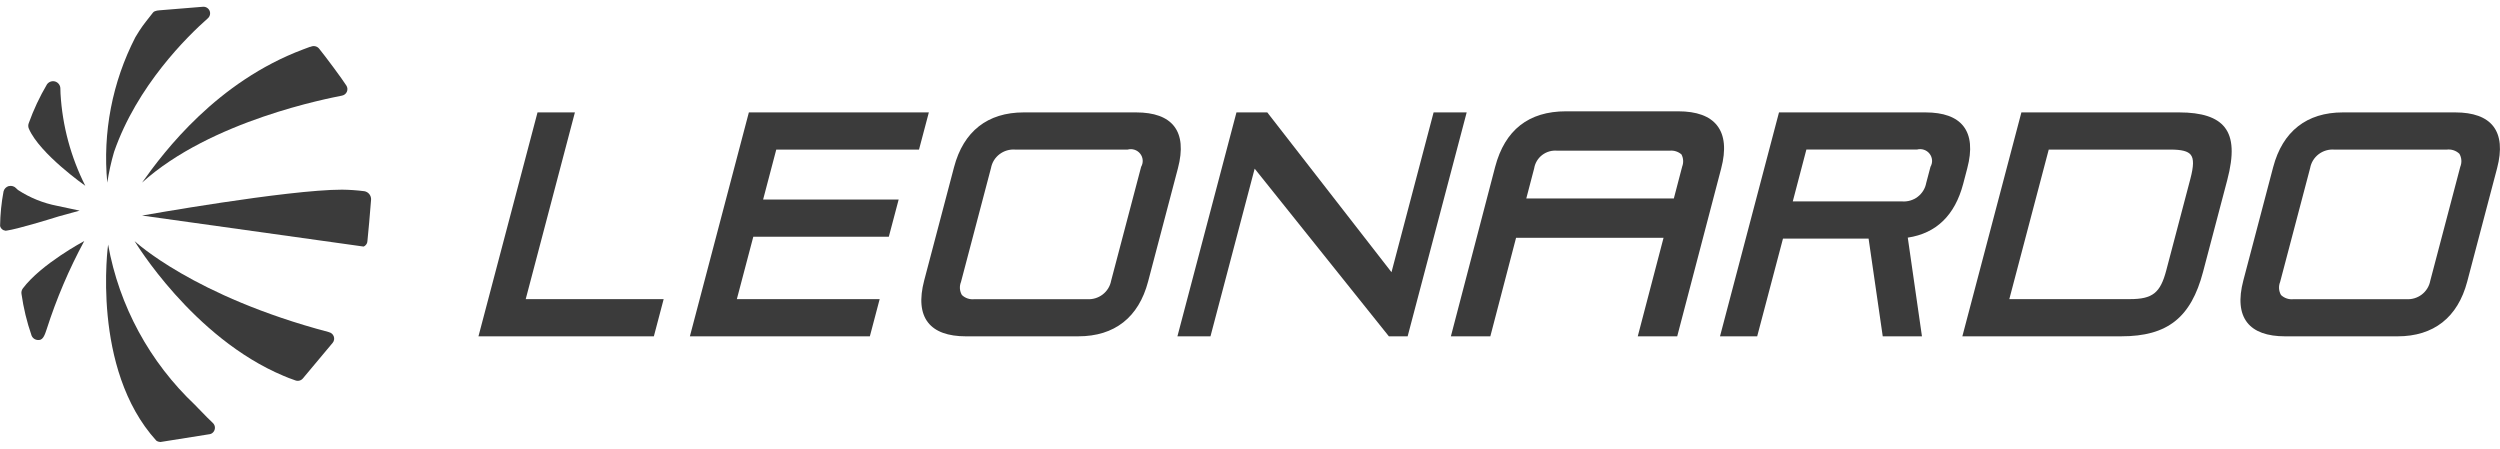 <svg width="156" height="28" viewBox="0 0 156 28" fill="none" xmlns="http://www.w3.org/2000/svg">
<g clip-path="url(#clip0_1830_2528)">
<path d="M40.801 20.986H29.856L33.541 7.015H35.874L32.804 18.667H41.412L40.801 20.986Z" fill="#3B3B3B"/>
<path d="M54.279 20.986H43.049L46.729 7.014H57.96L57.346 9.334H48.439L47.618 12.452H56.076L55.462 14.772H47.006L45.979 18.666H54.891L54.279 20.986Z" fill="#3B3B3B"/>
<path d="M67.29 20.987H60.279C59.155 20.987 58.358 20.697 57.911 20.126C57.448 19.535 57.367 18.65 57.67 17.497L59.533 10.428C60.121 8.195 61.625 7.014 63.882 7.014H70.892C72.017 7.014 72.814 7.303 73.262 7.874C73.725 8.467 73.806 9.351 73.502 10.503L71.64 17.572C71.052 19.805 69.548 20.986 67.29 20.986M63.35 9.334C62.998 9.307 62.649 9.41 62.37 9.623C62.09 9.835 61.901 10.143 61.838 10.486L59.966 17.593C59.912 17.725 59.89 17.866 59.899 18.007C59.909 18.148 59.951 18.285 60.022 18.408C60.125 18.507 60.25 18.582 60.387 18.627C60.524 18.672 60.669 18.686 60.812 18.668H67.823C68.174 18.695 68.524 18.592 68.803 18.379C69.083 18.166 69.272 17.859 69.335 17.516L71.207 10.409C71.281 10.282 71.314 10.137 71.304 9.991C71.294 9.846 71.24 9.706 71.149 9.591C71.058 9.476 70.935 9.39 70.794 9.344C70.654 9.299 70.503 9.295 70.36 9.335L63.35 9.334Z" fill="#3B3B3B"/>
<path d="M87.837 20.986H86.665L78.291 10.524L75.534 20.986H73.471L77.155 7.015H79.08L79.166 7.127L86.829 16.985L89.457 7.014H91.521L87.837 20.986Z" fill="#3B3B3B"/>
<path d="M119.93 20.987H117.483L116.6 14.889H111.258L109.648 20.987H107.328L111.009 7.014H120.148C121.273 7.014 122.071 7.303 122.517 7.874C122.981 8.466 123.062 9.351 122.757 10.503L122.503 11.473C121.986 13.434 120.824 14.561 119.045 14.828L119.93 20.987ZM111.869 12.568H118.684C119.036 12.595 119.386 12.493 119.665 12.28C119.944 12.067 120.134 11.759 120.196 11.416L120.463 10.407C120.537 10.28 120.57 10.135 120.56 9.989C120.549 9.844 120.495 9.705 120.404 9.59C120.313 9.474 120.19 9.389 120.05 9.343C119.909 9.297 119.758 9.294 119.616 9.333H112.718L111.869 12.568Z" fill="#3B3B3B"/>
<path d="M132.374 20.986H122.451L126.135 7.014H135.975C137.399 7.014 138.331 7.32 138.823 7.948C139.345 8.615 139.395 9.662 138.979 11.241L137.469 16.97C136.717 19.823 135.242 20.986 132.372 20.986M125.381 18.665H132.905C134.318 18.665 134.804 18.281 135.174 16.875L136.678 11.165C136.89 10.36 136.898 9.909 136.704 9.66C136.527 9.435 136.138 9.334 135.443 9.334H127.841L125.381 18.665Z" fill="#3B3B3B"/>
<path d="M149.605 20.987H142.594C141.47 20.987 140.673 20.698 140.226 20.127C139.762 19.535 139.681 18.65 139.985 17.497L141.846 10.429C142.436 8.195 143.939 7.014 146.196 7.014H153.207C154.332 7.014 155.129 7.305 155.576 7.874C156.039 8.467 156.121 9.35 155.817 10.504L153.954 17.573C153.365 19.806 151.862 20.987 149.605 20.987M145.664 9.335C145.312 9.307 144.962 9.41 144.683 9.623C144.404 9.836 144.215 10.143 144.153 10.486L142.28 17.593C142.226 17.725 142.204 17.866 142.213 18.007C142.223 18.149 142.264 18.286 142.335 18.409C142.439 18.508 142.564 18.582 142.7 18.627C142.837 18.672 142.982 18.686 143.125 18.668H150.137C150.489 18.695 150.838 18.593 151.118 18.38C151.397 18.167 151.586 17.859 151.649 17.517L153.521 10.409C153.575 10.278 153.598 10.137 153.588 9.996C153.579 9.855 153.537 9.718 153.466 9.595C153.362 9.496 153.237 9.421 153.1 9.376C152.963 9.331 152.818 9.317 152.675 9.335L145.664 9.335Z" fill="#3B3B3B"/>
<path d="M104.658 20.986H102.196L103.805 14.84H94.602L92.997 20.986H90.535L93.298 10.411C93.904 8.111 95.39 6.946 97.714 6.946H104.724C105.87 6.946 106.689 7.243 107.147 7.831C107.626 8.442 107.709 9.347 107.4 10.519L104.658 20.986ZM95.241 12.383H104.448L104.969 10.391C105.015 10.27 105.035 10.139 105.027 10.009C105.02 9.879 104.984 9.752 104.924 9.637C104.824 9.549 104.707 9.483 104.581 9.443C104.454 9.403 104.32 9.389 104.187 9.403H97.178C96.841 9.371 96.504 9.466 96.235 9.67C95.967 9.874 95.787 10.172 95.733 10.502L95.241 12.383Z" fill="#3B3B3B"/>
<path d="M20.519 20.723C12.071 18.493 8.399 15.045 8.399 15.045C8.399 15.045 12.019 21.078 17.702 23.457L18.02 23.588L18.113 23.62C18.219 23.661 18.326 23.701 18.432 23.737C18.513 23.767 18.602 23.772 18.685 23.75C18.769 23.729 18.843 23.681 18.898 23.616L20.758 21.393C20.804 21.338 20.834 21.272 20.846 21.202C20.859 21.132 20.852 21.06 20.828 20.993C20.804 20.926 20.763 20.866 20.709 20.819C20.655 20.773 20.589 20.741 20.519 20.726" fill="#3B3B3B"/>
<path d="M22.727 11.93C22.27 11.872 21.808 11.84 21.347 11.835C17.927 11.835 8.865 13.451 8.865 13.451L22.673 15.383H22.692L22.711 15.375C22.734 15.366 22.754 15.353 22.773 15.337C22.82 15.301 22.859 15.255 22.886 15.202C22.913 15.149 22.927 15.09 22.928 15.031C22.97 14.624 23.102 13.221 23.155 12.461C23.163 12.336 23.124 12.212 23.044 12.113C22.965 12.014 22.851 11.949 22.725 11.928" fill="#3B3B3B"/>
<path d="M8.863 11.396C13.168 7.502 20.58 6.123 21.338 5.967C21.405 5.955 21.468 5.926 21.522 5.884C21.576 5.842 21.618 5.788 21.645 5.725C21.672 5.663 21.684 5.596 21.678 5.528C21.672 5.461 21.65 5.396 21.613 5.339C21.342 4.911 20.308 3.52 19.91 3.032C19.855 2.965 19.781 2.917 19.698 2.893C19.615 2.869 19.526 2.87 19.444 2.897L19.386 2.917L19.354 2.928V2.919L18.915 3.083C13.557 5.098 10.279 9.396 8.863 11.396Z" fill="#3B3B3B"/>
<path d="M6.694 11.399C6.792 10.751 6.933 10.11 7.117 9.481C8.55 5.354 11.685 2.275 12.966 1.145C13.033 1.087 13.08 1.009 13.1 0.923C13.12 0.837 13.111 0.747 13.076 0.666C13.041 0.587 12.98 0.521 12.905 0.477C12.829 0.433 12.741 0.415 12.653 0.423L9.942 0.644C9.847 0.648 9.753 0.667 9.664 0.701C9.617 0.717 9.575 0.747 9.545 0.787L9.096 1.359C8.965 1.526 8.835 1.707 8.722 1.88C8.704 1.904 8.687 1.93 8.672 1.957L8.445 2.326C7.006 5.127 6.399 8.272 6.694 11.399Z" fill="#3B3B3B"/>
<path d="M5.325 11.598C4.419 9.804 3.892 7.848 3.777 5.847L3.767 5.514C3.765 5.418 3.732 5.325 3.673 5.248C3.615 5.171 3.533 5.114 3.44 5.085C3.347 5.058 3.246 5.061 3.155 5.094C3.063 5.127 2.984 5.187 2.929 5.267C2.476 6.036 2.096 6.845 1.795 7.683C1.772 7.739 1.762 7.798 1.763 7.858C1.764 7.918 1.777 7.977 1.802 8.032C2.483 9.608 5.325 11.596 5.325 11.596" fill="#3B3B3B"/>
<path d="M1.421 18.005C1.387 18.051 1.361 18.104 1.348 18.16C1.334 18.217 1.331 18.275 1.34 18.332C1.465 19.219 1.676 20.092 1.97 20.939C2.006 21.03 2.073 21.107 2.159 21.157C2.244 21.206 2.345 21.226 2.443 21.213C2.713 21.208 2.82 20.809 2.915 20.537C3.524 18.637 4.308 16.798 5.257 15.04C5.257 15.04 2.572 16.468 1.421 18.003" fill="#3B3B3B"/>
<path d="M12.402 25.512L12.204 25.304L12.184 25.284C9.338 22.599 7.433 19.088 6.746 15.261C6.746 15.261 5.669 23.001 9.751 27.493C9.789 27.523 9.833 27.545 9.881 27.558L10.007 27.582L13.093 27.091L13.164 27.071C13.259 27.03 13.334 26.955 13.374 26.862C13.41 26.784 13.42 26.698 13.404 26.614C13.387 26.531 13.345 26.454 13.284 26.395C13.089 26.209 12.786 25.917 12.403 25.51" fill="#3B3B3B"/>
<path d="M4.969 13.143L3.575 12.846C2.7 12.678 1.866 12.341 1.123 11.855C1.08 11.82 1.039 11.782 1 11.742C0.946 11.684 0.877 11.641 0.8 11.618C0.723 11.595 0.642 11.592 0.564 11.611H0.545C0.466 11.633 0.394 11.676 0.338 11.734C0.281 11.793 0.241 11.865 0.221 11.943C0.087 12.656 0.015 13.379 0.005 14.104C0.019 14.159 0.044 14.209 0.079 14.253C0.115 14.297 0.159 14.332 0.209 14.358L0.346 14.398L0.429 14.387C1.084 14.293 2.915 13.736 3.672 13.5L4.969 13.143Z" fill="#3B3B3B"/>
</g>
<defs>
<clipPath id="clip0_1830_2528">
<rect width="156" height="27.169" fill="white" transform="translate(0 0.416)"/>
</clipPath>
</defs>
</svg>
